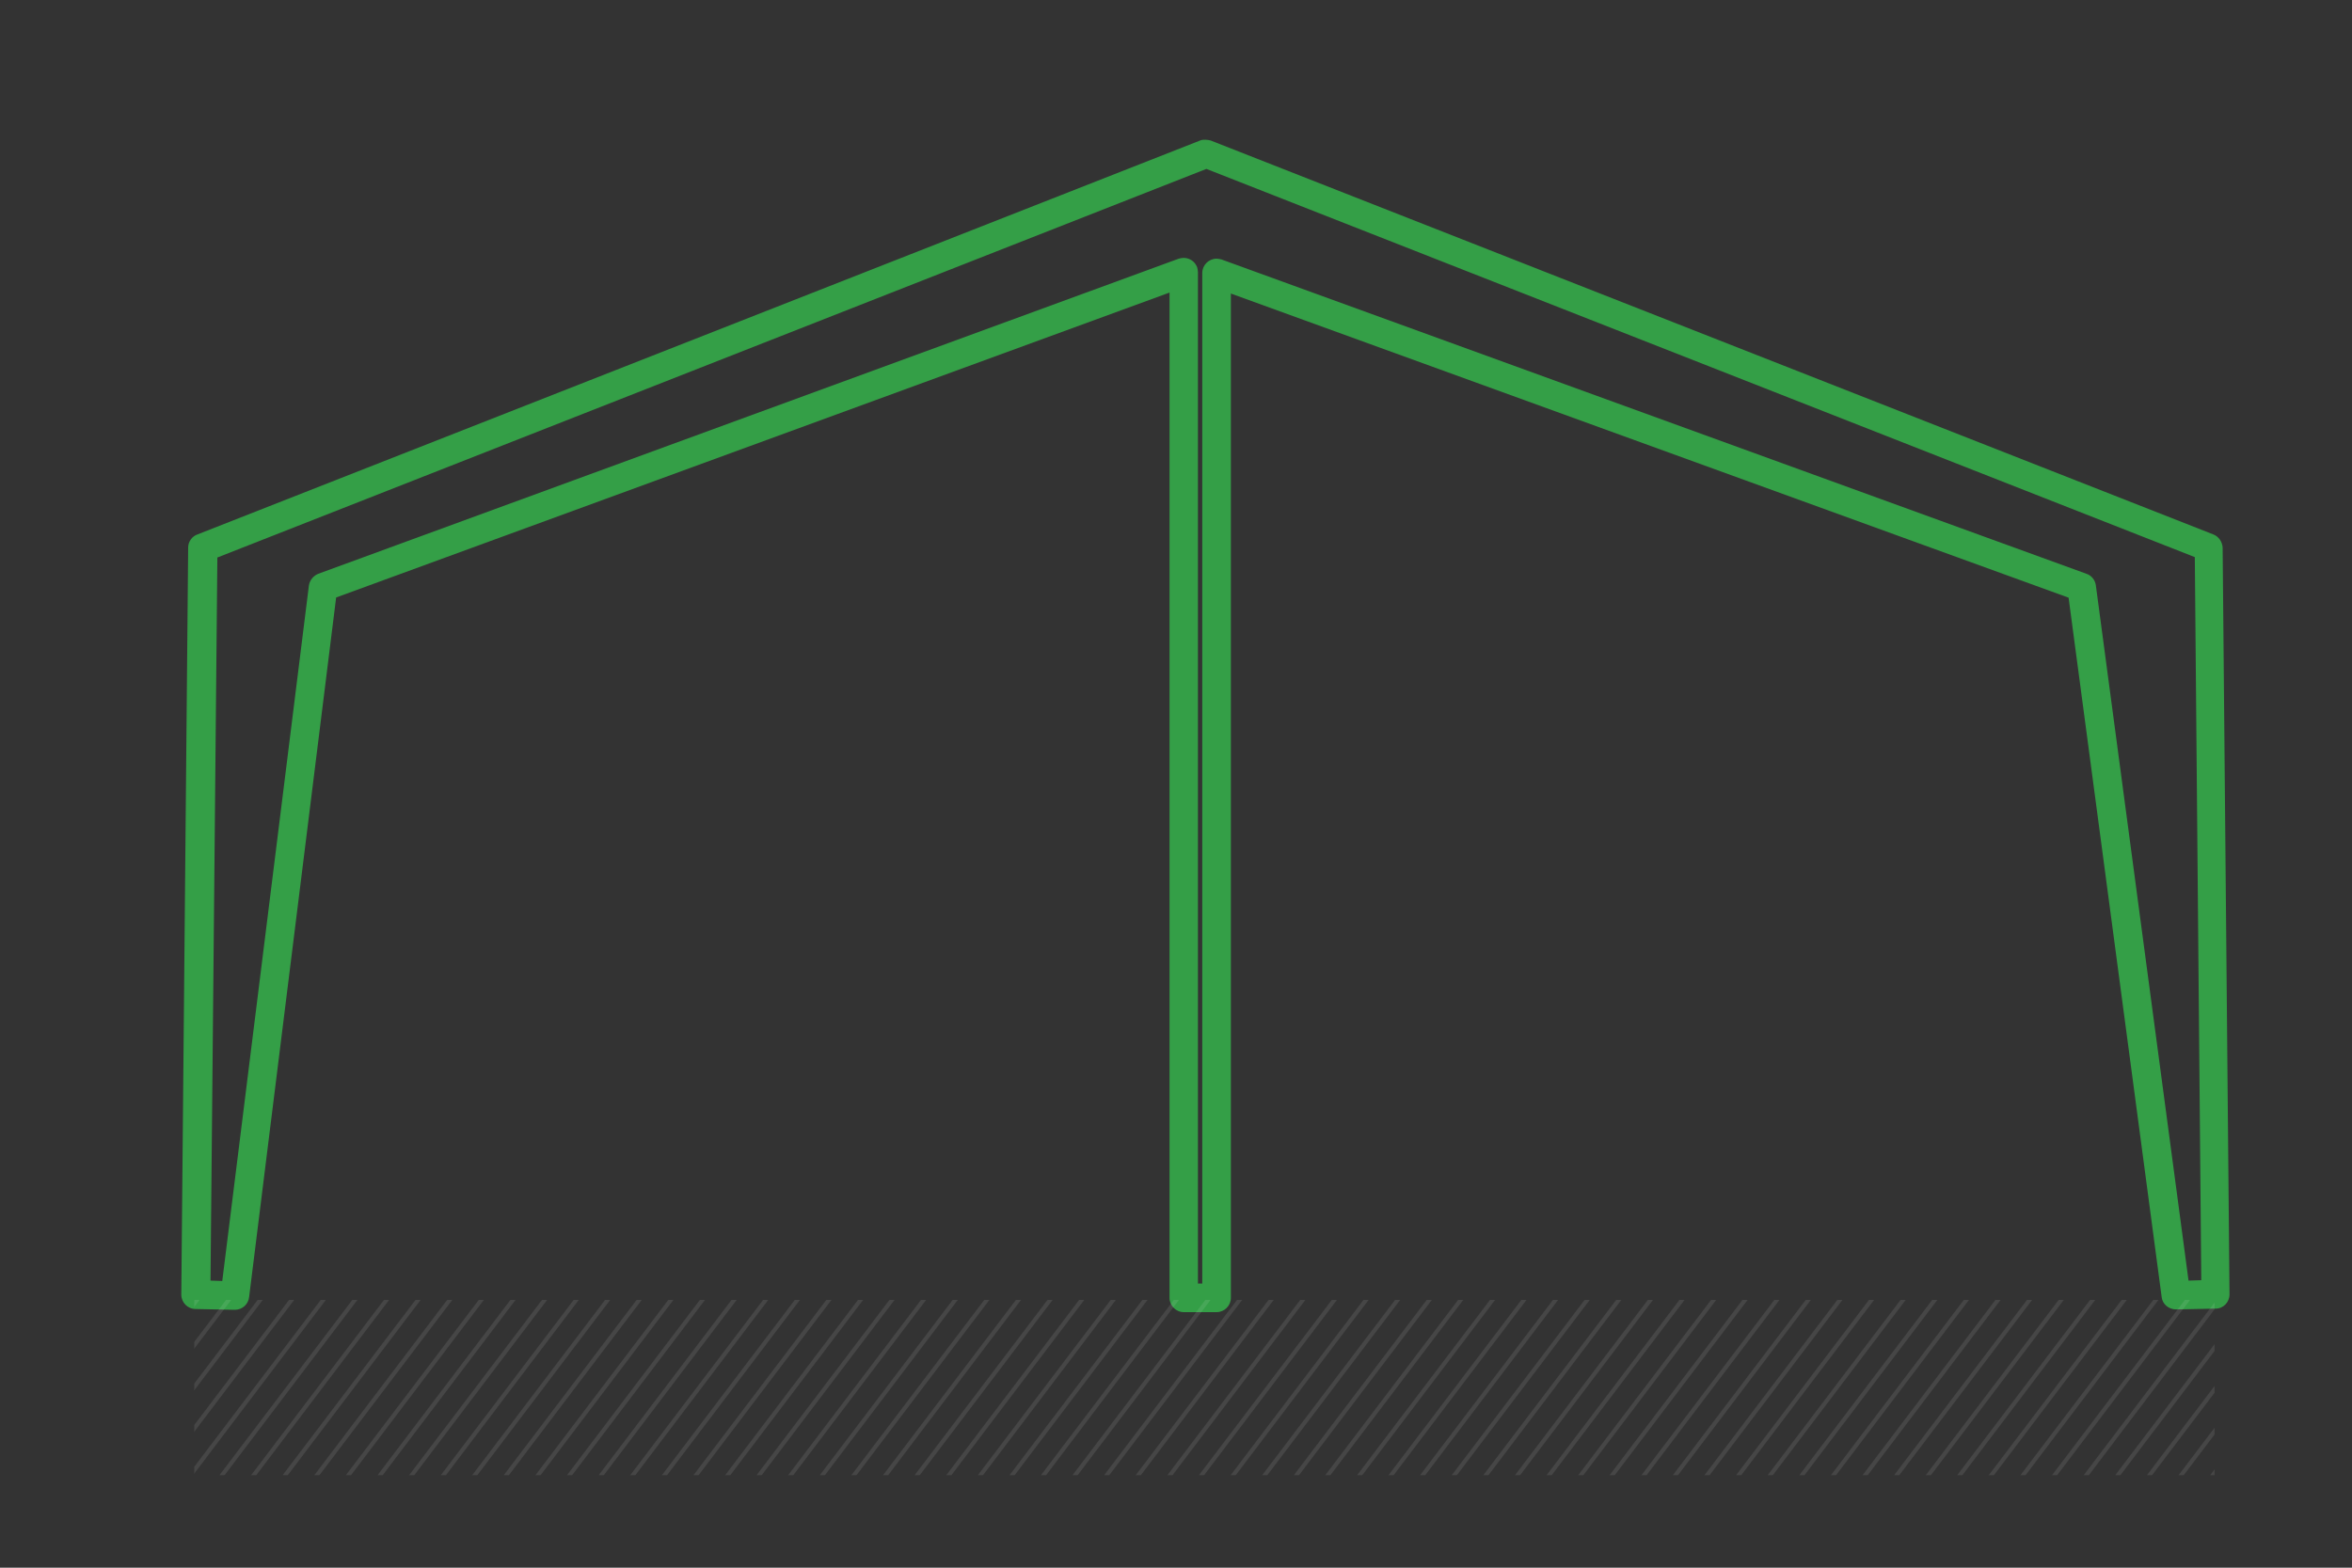 <?xml version="1.0" encoding="UTF-8"?> <svg xmlns="http://www.w3.org/2000/svg" xmlns:xlink="http://www.w3.org/1999/xlink" version="1.1" id="Layer_1" x="0px" y="0px" viewBox="0 0 1200 800" style="enable-background:new 0 0 1200 800;" xml:space="preserve"><rect x="0" y="0" width="1200" height="800" fill="#333333" stroke="none"/> <style type="text/css"> .st0{fill:#349F47;} .st1{clip-path:url(#SVGID_00000047775850843532041870000014086671967924993445_);} .st2{opacity:0.1;} .st3{clip-path:url(#SVGID_00000116954452479223235900000004473144999089835438_);} .st4{fill:#F2F2F2;} </style> <g> <g id="Layer_1_00000006709536007775749650000007167230997460205455_"> <path class="st0" d="M604,669.6c-4,0-7.3-3.3-7.3-7.3V149.3L171.5,304.9l-44.4,357c-0.4,3.7-3.5,6.5-7.3,6.5l-20-0.4 c-4,0-7.3-3.3-7.3-7.3l3.5-381.3c0-3.1,2.1-5.8,4.8-6.7l511.5-201c0.8-0.4,1.7-0.4,2.7-0.4s1.9,0.2,2.7,0.4l511.5,201 c2.7,1,4.6,3.7,4.8,6.7l3.5,381.1c0,4-3.1,7.3-7.1,7.3l-20.2,0.4c-3.7,0-6.9-2.7-7.3-6.2l-47.5-357L628,149.8v512.5 c0,4-3.3,7.3-7.3,7.3H604z M613.4,655V139.3c0-4,3.3-7.3,7.3-7.3c0.8,0,1.7,0.2,2.5,0.4l441.3,160.4c2.5,0.8,4.4,3.1,4.8,5.8 l47.3,354.9l6.5-0.2l-3.3-369L615.5,86.2L110.9,284.5l-3.5,369l6,0.2l44.2-354.9c0.4-2.7,2.3-5,4.8-6l439-160.8 c0.8-0.2,1.7-0.4,2.5-0.4c3.1,0,5.8,1.9,6.9,4.8c0.2,0.8,0.4,1.7,0.4,2.5V655H613.4z"></path> <path class="st0" d="M620.7,665.4H604c-1.7,0-3.1-1.5-3.1-3.1v-519L167.7,301.8l-44.6,359.5c-0.2,1.7-1.5,2.7-3.1,2.7l-20-0.4 c-1.7,0-3.1-1.5-3.1-3.1l0,0l3.5-381.1c0-1.2,0.8-2.5,2.1-2.9l511.7-201c0.8-0.2,1.5-0.2,2.3,0l511.5,201c1.2,0.4,2.1,1.7,2.1,2.9 l3.5,381.1c0,1.7-1.2,3.1-3.1,3.1l-20.2,0.4c-1.7,0-2.9-1.2-3.1-2.7l-47.9-359.5L623.8,143.5v518.6 C623.8,664,622.3,665.4,620.7,665.4z M607.1,659.2h10.4V139.3c0-1.7,1.5-3.1,3.1-3.1c0.4,0,0.6,0,1,0.2L1063,296.8 c1,0.4,1.9,1.5,2.1,2.5l47.7,358.6l14.4-0.2l-3.3-375.9L615.5,81.9L106.7,281.8l-3.5,375.7l14,0.2l44.6-358.6 c0.2-1.2,1-2.1,2.1-2.5L603,136c1.7-0.6,3.3,0.2,4,1.9c0.2,0.4,0.2,0.6,0.2,1V659.2z"></path> <g> <g> <defs> <rect id="SVGID_1_" x="99" y="663.3" width="1030.9" height="89.6"></rect> </defs> <clipPath id="SVGID_00000179632476696393368650000002439580950420503981_"> <use xlink:href="#SVGID_1_" style="overflow:visible;"></use> </clipPath> <g style="clip-path:url(#SVGID_00000179632476696393368650000002439580950420503981_);"> <g class="st2"> <g> <g> <defs> <polygon id="SVGID_00000138561994404085548110000010628439531547858312_" points="89.6,655 89.6,756.2 1142.8,756.2 1142.8,656.9 "></polygon> </defs> <clipPath id="SVGID_00000154414703429802014630000006795231674225424310_"> <use xlink:href="#SVGID_00000138561994404085548110000010628439531547858312_" style="overflow:visible;"></use> </clipPath> <g style="clip-path:url(#SVGID_00000154414703429802014630000006795231674225424310_);"> <rect x="-11.2" y="704.6" transform="matrix(0.604 -0.797 0.797 0.604 -541.487 320.887)" class="st4" width="127" height="2.1"></rect> <rect x="5" y="704.5" transform="matrix(0.604 -0.797 0.797 0.604 -535.008 333.772)" class="st4" width="127" height="2.1"></rect> <rect x="21.1" y="704.6" transform="matrix(0.604 -0.797 0.797 0.604 -528.705 346.595)" class="st4" width="127" height="2.1"></rect> <rect x="37.3" y="704.5" transform="matrix(0.604 -0.797 0.797 0.604 -522.216 359.468)" class="st4" width="127" height="2.1"></rect> <rect x="53.4" y="704.5" transform="matrix(0.604 -0.797 0.797 0.604 -515.923 372.304)" class="st4" width="127" height="2.1"></rect> <rect x="69.4" y="704.6" transform="matrix(0.604 -0.797 0.797 0.604 -509.616 385.142)" class="st4" width="127" height="2.1"></rect> <rect x="85.6" y="704.5" transform="matrix(0.604 -0.797 0.797 0.604 -503.141 398.012)" class="st4" width="127" height="2.1"></rect> <rect x="101.7" y="704.6" transform="matrix(0.604 -0.797 0.797 0.604 -496.833 410.851)" class="st4" width="127" height="2.1"></rect> <rect x="117.9" y="704.5" transform="matrix(0.604 -0.797 0.797 0.604 -490.362 423.698)" class="st4" width="127" height="2.1"></rect> <rect x="134" y="704.6" transform="matrix(0.604 -0.797 0.797 0.604 -484.064 436.549)" class="st4" width="127" height="2.1"></rect> <rect x="150.2" y="704.5" transform="matrix(0.604 -0.797 0.797 0.604 -477.579 449.406)" class="st4" width="127" height="2.1"></rect> <rect x="166.2" y="704.6" transform="matrix(0.604 -0.797 0.797 0.604 -471.282 462.258)" class="st4" width="127" height="2.1"></rect> <rect x="182.4" y="704.5" transform="matrix(0.604 -0.797 0.797 0.604 -464.797 475.115)" class="st4" width="127" height="2.1"></rect> <rect x="198.5" y="704.6" transform="matrix(0.604 -0.797 0.797 0.604 -458.5 487.966)" class="st4" width="127" height="2.1"></rect> <rect x="214.6" y="704.6" transform="matrix(0.604 -0.797 0.797 0.604 -452.197 500.789)" class="st4" width="127" height="2.1"></rect> <rect x="230.8" y="704.5" transform="matrix(0.604 -0.797 0.797 0.604 -445.712 513.646)" class="st4" width="127" height="2.1"></rect> <rect x="246.9" y="704.6" transform="matrix(0.604 -0.797 0.797 0.604 -439.415 526.497)" class="st4" width="127" height="2.1"></rect> <rect x="263" y="704.5" transform="matrix(0.604 -0.797 0.797 0.604 -432.93 539.354)" class="st4" width="127" height="2.1"></rect> <rect x="279.1" y="704.6" transform="matrix(0.604 -0.797 0.797 0.604 -426.633 552.206)" class="st4" width="127" height="2.1"></rect> <rect x="295.3" y="704.5" transform="matrix(0.604 -0.797 0.797 0.604 -420.148 565.063)" class="st4" width="127" height="2.1"></rect> <rect x="311.4" y="704.6" transform="matrix(0.604 -0.797 0.797 0.604 -413.841 577.901)" class="st4" width="127" height="2.1"></rect> <rect x="327.6" y="704.5" transform="matrix(0.604 -0.797 0.797 0.604 -407.366 590.772)" class="st4" width="127" height="2.1"></rect> <rect x="343.7" y="704.6" transform="matrix(0.604 -0.797 0.797 0.604 -401.058 603.61)" class="st4" width="127" height="2.1"></rect> <rect x="359.7" y="704.6" transform="matrix(0.604 -0.797 0.797 0.604 -394.765 616.446)" class="st4" width="127" height="2.1"></rect> <rect x="376" y="704.5" transform="matrix(0.604 -0.797 0.797 0.604 -388.276 629.319)" class="st4" width="127" height="2.1"></rect> <rect x="392" y="704.6" transform="matrix(0.604 -0.797 0.797 0.604 -381.973 642.141)" class="st4" width="127" height="2.1"></rect> <rect x="408.2" y="704.5" transform="matrix(0.604 -0.797 0.797 0.604 -375.494 655.027)" class="st4" width="127" height="2.1"></rect> <rect x="424.3" y="704.6" transform="matrix(0.604 -0.797 0.797 0.604 -369.191 667.85)" class="st4" width="127" height="2.1"></rect> <rect x="440.5" y="704.5" transform="matrix(0.604 -0.797 0.797 0.604 -362.712 680.736)" class="st4" width="127" height="2.1"></rect> <rect x="456.6" y="704.6" transform="matrix(0.604 -0.797 0.797 0.604 -356.409 693.558)" class="st4" width="127" height="2.1"></rect> <rect x="472.8" y="704.5" transform="matrix(0.604 -0.797 0.797 0.604 -349.929 706.444)" class="st4" width="127" height="2.1"></rect> <rect x="488.8" y="704.6" transform="matrix(0.604 -0.797 0.797 0.604 -343.627 719.267)" class="st4" width="127" height="2.1"></rect> <rect x="504.9" y="704.6" transform="matrix(0.604 -0.797 0.797 0.604 -337.319 732.105)" class="st4" width="127" height="2.1"></rect> <rect x="521.1" y="704.5" transform="matrix(0.604 -0.797 0.797 0.604 -330.844 744.976)" class="st4" width="127" height="2.1"></rect> <rect x="537.2" y="704.6" transform="matrix(0.604 -0.797 0.797 0.604 -324.55 757.804)" class="st4" width="127" height="2.1"></rect> <rect x="553.4" y="704.5" transform="matrix(0.604 -0.797 0.797 0.604 -318.075 770.674)" class="st4" width="127" height="2.1"></rect> <rect x="569.4" y="704.6" transform="matrix(0.604 -0.797 0.797 0.604 -311.768 783.512)" class="st4" width="127" height="2.1"></rect> <rect x="585.6" y="704.5" transform="matrix(0.604 -0.797 0.797 0.604 -305.283 796.37)" class="st4" width="127" height="2.1"></rect> <rect x="601.7" y="704.6" transform="matrix(0.604 -0.797 0.797 0.604 -298.986 809.221)" class="st4" width="127" height="2.1"></rect> <rect x="617.9" y="704.5" transform="matrix(0.604 -0.797 0.797 0.604 -292.501 822.078)" class="st4" width="127" height="2.1"></rect> <rect x="634" y="704.6" transform="matrix(0.604 -0.797 0.797 0.604 -286.204 834.93)" class="st4" width="127" height="2.1"></rect> <rect x="650.1" y="704.6" transform="matrix(0.604 -0.797 0.797 0.604 -279.901 847.752)" class="st4" width="127" height="2.1"></rect> <rect x="666.3" y="704.6" transform="matrix(0.604 -0.797 0.797 0.604 -273.422 860.638)" class="st4" width="127" height="2.1"></rect> <rect x="682.3" y="704.6" transform="matrix(0.604 -0.797 0.797 0.604 -267.119 873.461)" class="st4" width="127" height="2.1"></rect> <rect x="698.5" y="704.5" transform="matrix(0.604 -0.797 0.797 0.604 -260.629 886.334)" class="st4" width="127" height="2.1"></rect> <rect x="714.6" y="704.6" transform="matrix(0.604 -0.797 0.797 0.604 -254.337 899.169)" class="st4" width="127" height="2.1"></rect> <rect x="730.8" y="704.5" transform="matrix(0.604 -0.797 0.797 0.604 -247.847 912.042)" class="st4" width="127" height="2.1"></rect> <rect x="746.9" y="704.6" transform="matrix(0.604 -0.797 0.797 0.604 -241.554 924.878)" class="st4" width="127" height="2.1"></rect> <rect x="763.1" y="704.5" transform="matrix(0.604 -0.797 0.797 0.604 -235.065 937.751)" class="st4" width="127" height="2.1"></rect> <rect x="779.2" y="704.6" transform="matrix(0.604 -0.797 0.797 0.604 -228.762 950.573)" class="st4" width="127" height="2.1"></rect> <rect x="795.2" y="704.6" transform="matrix(0.604 -0.797 0.797 0.604 -222.469 963.409)" class="st4" width="127" height="2.1"></rect> <rect x="811.4" y="704.6" transform="matrix(0.604 -0.797 0.797 0.604 -215.98 976.282)" class="st4" width="127" height="2.1"></rect> <rect x="827.5" y="704.6" transform="matrix(0.604 -0.797 0.797 0.604 -209.687 989.118)" class="st4" width="127" height="2.1"></rect> <rect x="843.7" y="704.5" transform="matrix(0.604 -0.797 0.797 0.604 -203.198 1001.99)" class="st4" width="127" height="2.1"></rect> <rect x="859.8" y="704.6" transform="matrix(0.604 -0.797 0.797 0.604 -196.895 1014.813)" class="st4" width="127" height="2.1"></rect> <rect x="876" y="704.5" transform="matrix(0.604 -0.797 0.797 0.604 -190.416 1027.699)" class="st4" width="127" height="2.1"></rect> <rect x="892" y="704.6" transform="matrix(0.604 -0.797 0.797 0.604 -184.113 1040.522)" class="st4" width="127" height="2.1"></rect> <rect x="908.3" y="704.5" transform="matrix(0.604 -0.797 0.797 0.604 -177.633 1053.408)" class="st4" width="127" height="2.1"></rect> <rect x="924.3" y="704.6" transform="matrix(0.604 -0.797 0.797 0.604 -171.331 1066.23)" class="st4" width="127" height="2.1"></rect> <rect x="940.5" y="704.5" transform="matrix(0.604 -0.797 0.797 0.604 -164.864 1079.106)" class="st4" width="127" height="2.1"></rect> <rect x="956.6" y="704.6" transform="matrix(0.604 -0.797 0.797 0.604 -158.561 1091.929)" class="st4" width="127" height="2.1"></rect> <rect x="972.6" y="704.6" transform="matrix(0.604 -0.797 0.797 0.604 -152.254 1104.767)" class="st4" width="127" height="2.1"></rect> <rect x="988.8" y="704.5" transform="matrix(0.604 -0.797 0.797 0.604 -145.779 1117.638)" class="st4" width="127" height="2.1"></rect> <rect x="1004.9" y="704.6" transform="matrix(0.604 -0.797 0.797 0.604 -139.472 1130.476)" class="st4" width="127" height="2.1"></rect> <rect x="1021.1" y="704.5" transform="matrix(0.604 -0.797 0.797 0.604 -132.997 1143.346)" class="st4" width="127" height="2.1"></rect> <rect x="1037.2" y="704.6" transform="matrix(0.604 -0.797 0.797 0.604 -126.69 1156.184)" class="st4" width="127" height="2.1"></rect> <rect x="1053.4" y="704.5" transform="matrix(0.604 -0.797 0.797 0.604 -120.205 1169.042)" class="st4" width="127" height="2.1"></rect> <rect x="1069.5" y="704.6" transform="matrix(0.604 -0.797 0.797 0.604 -113.907 1181.893)" class="st4" width="127" height="2.1"></rect> <rect x="1085.5" y="704.7" transform="matrix(0.604 -0.797 0.797 0.604 -107.605 1194.716)" class="st4" width="127" height="2.1"></rect> <rect x="1101.7" y="704.6" transform="matrix(0.604 -0.797 0.797 0.604 -101.125 1207.602)" class="st4" width="127" height="2.1"></rect> </g> </g> </g> </g> </g> </g> </g> </g> </g> </svg> 